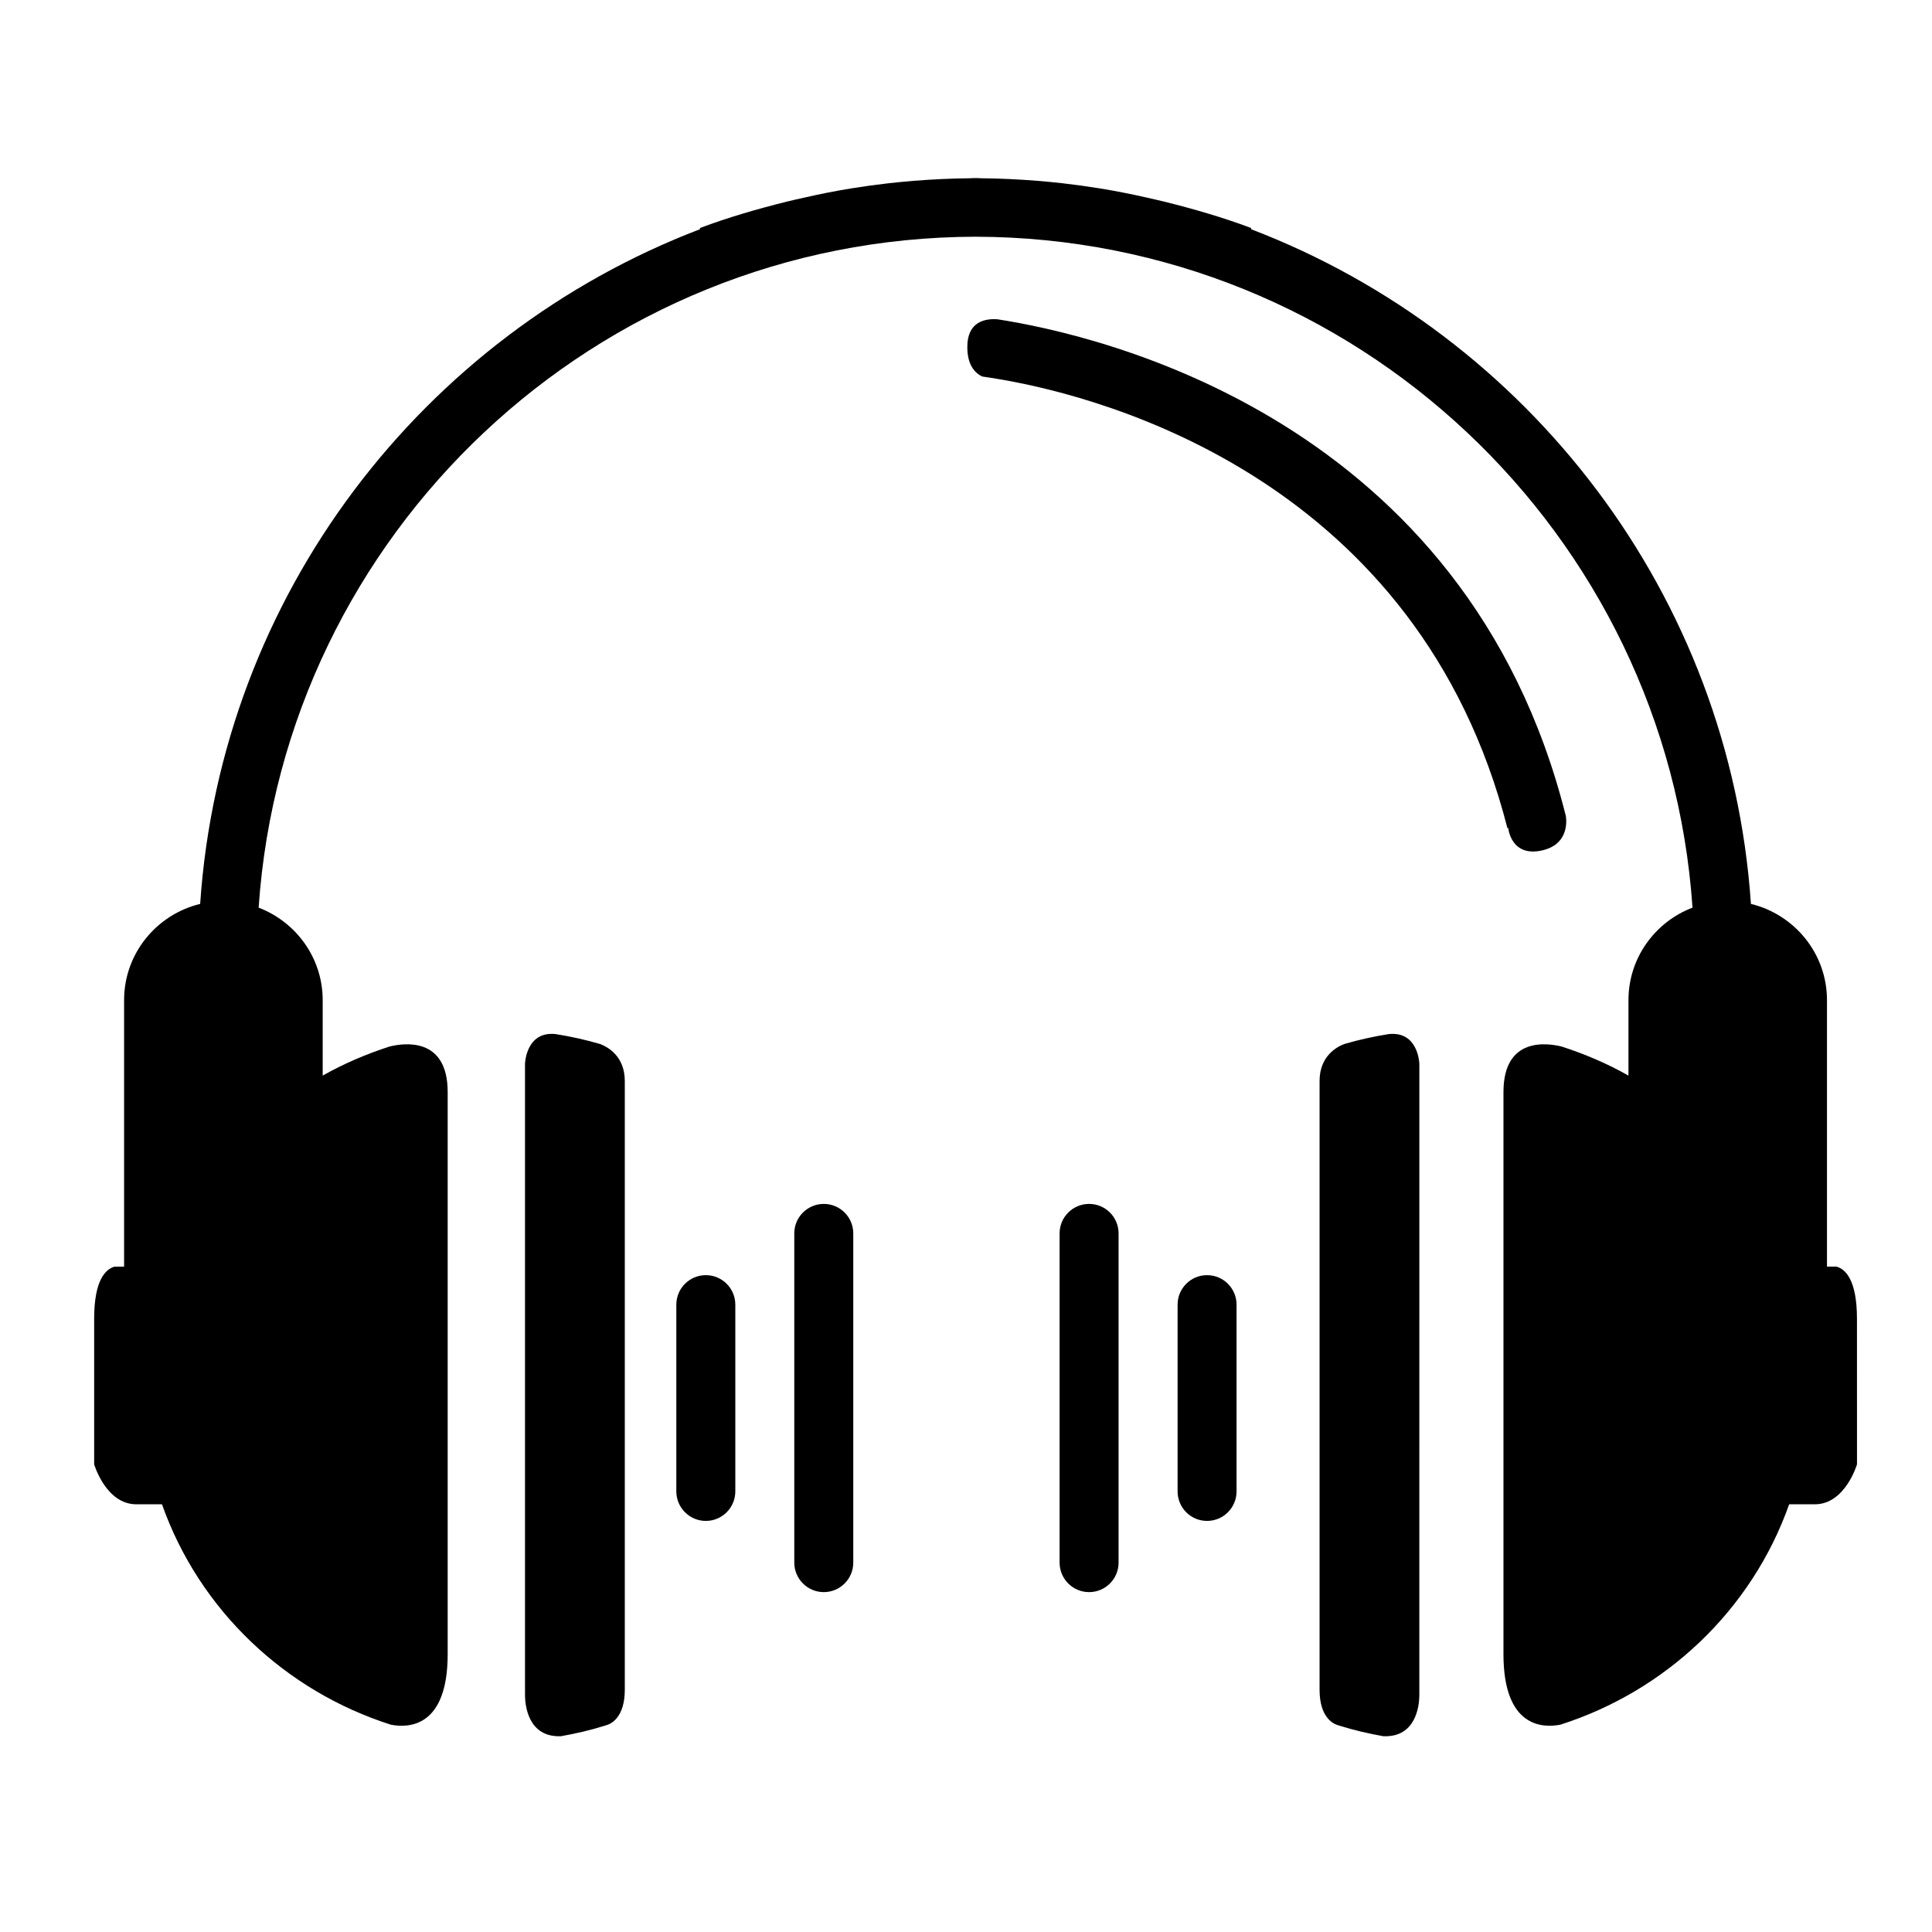 <?xml version="1.0" encoding="UTF-8"?>
<!-- Uploaded to: ICON Repo, www.iconrepo.com, Generator: ICON Repo Mixer Tools -->
<svg fill="#000000" width="800px" height="800px" version="1.1" viewBox="144 144 512 512" xmlns="http://www.w3.org/2000/svg">
 <g>
  <path d="m331.05 481.93c-4.309 0-7.816 3.496-7.816 7.816v49.492c0 4.316 3.508 7.82 7.816 7.82s7.816-3.5 7.816-7.82v-49.492c0-4.32-3.504-7.816-7.816-7.816z"/>
  <path d="m463.88 481.93c-4.309 0-7.805 3.496-7.805 7.816v49.492c0 4.316 3.492 7.82 7.805 7.82 4.316 0 7.82-3.5 7.82-7.82v-49.492c0-4.32-3.5-7.816-7.82-7.816z"/>
  <path d="m362.31 463.05c-4.309 0-7.816 3.492-7.816 7.812v87.246c0 4.32 3.508 7.82 7.816 7.82s7.816-3.496 7.816-7.82v-87.254c-0.008-4.312-3.508-7.805-7.816-7.805z"/>
  <path d="m432.62 463.05c-4.309 0-7.816 3.492-7.816 7.812v87.246c0 4.32 3.5 7.82 7.816 7.82s7.816-3.496 7.816-7.82v-87.254c-0.004-4.312-3.504-7.805-7.816-7.805z"/>
  <path d="m543.5 363.52 0.172-0.211s0.637 7.832 8.824 6.102l0.039-0.016c6.938-1.477 6.688-7.324 6.441-9.098-26.332-105.15-123.21-127.46-150.69-131.69-3.266-0.211-7.938 0.637-7.938 7.328 0 4.695 1.891 6.832 3.922 7.84 1.375 0.195 3.051 0.461 5 0.793l0.023-0.012 0.012 0.016c28.117 4.852 110.71 27.023 134.19 118.95z"/>
  <path d="m302.98 420.66c-3.852-1.129-7.777-1.988-11.746-2.621-7.894-0.828-8.102 7.902-8.102 7.902v167.44c0.039 2.551 0.824 11.098 9.543 10.73 3.871-0.688 7.699-1.566 11.457-2.742l0.578-0.188h-0.004s0.055-0.02 0.074-0.02l0.207-0.055c1.02-0.352 4.59-2.051 4.59-9.305v-161.32c0-6.664-4.621-9.086-6.598-9.824z"/>
  <path d="m512.04 418.04c-3.965 0.633-7.891 1.496-11.746 2.621-1.973 0.734-6.594 3.16-6.594 9.824v161.32c0 7.254 3.566 8.945 4.59 9.305l0.199 0.055c0.031 0 0.086 0.02 0.086 0.02h-0.012l0.578 0.188c3.758 1.176 7.59 2.055 11.453 2.742 8.719 0.367 9.508-8.176 9.543-10.73l0.004-167.44s-0.199-8.73-8.102-7.902z"/>
  <path d="m630.7 479.67h-2.531v-70.613c0-12.379-8.625-22.719-20.156-25.512-5.543-81.844-59-150.72-132.46-178.8v-0.32c-7.496-2.824-15.25-5.062-23.121-7.016-1.406-0.348-2.828-0.656-4.254-0.98-4.188-0.961-8.418-1.809-12.703-2.5-3.289-0.531-6.602-0.988-9.941-1.371-2.195-0.242-4.379-0.457-6.594-0.637-4.977-0.398-9.996-0.637-15.066-0.684-0.316 0-0.617-0.047-0.938-0.047-0.141 0-0.277 0.012-0.41 0.012-0.145 0-0.281-0.012-0.418-0.012-0.312 0-0.617 0.047-0.938 0.047-5.07 0.047-10.086 0.285-15.066 0.684-2.211 0.18-4.394 0.398-6.59 0.637-3.344 0.383-6.66 0.84-9.941 1.371-4.293 0.691-8.52 1.543-12.715 2.5-1.422 0.32-2.84 0.629-4.25 0.98-7.867 1.953-15.629 4.195-23.117 7.016v0.32c-73.457 28.082-126.91 96.957-132.45 178.8-11.539 2.793-20.16 13.137-20.16 25.512v70.617h-2.523c-2.324 0.637-5.41 3.461-5.41 13.805v38.582s3.113 10.59 11.16 10.59h6.812c9.973 28.207 32.863 49.555 60.645 58.406 4.531 0.891 15.07 0.891 15.07-18.695v-148.95c0-14.758-11.684-13-15.43-12.066-6.164 2-12.105 4.527-17.691 7.699v-19.992c0-11.207-7.082-20.734-16.977-24.52 6.742-99.043 89.312-177.59 190-177.8 100.68 0.211 183.25 78.762 189.99 177.8-9.902 3.781-16.973 13.312-16.973 24.52v19.992c-5.586-3.176-11.539-5.703-17.695-7.699-3.754-0.934-15.43-2.688-15.43 12.066v148.95c0 19.582 10.543 19.582 15.074 18.695 27.777-8.852 50.668-30.199 60.641-58.406h6.816c8.051 0 11.16-10.59 11.16-10.59l-0.008-38.578c0-10.344-3.09-13.168-5.406-13.809z"/>
 </g>
</svg>